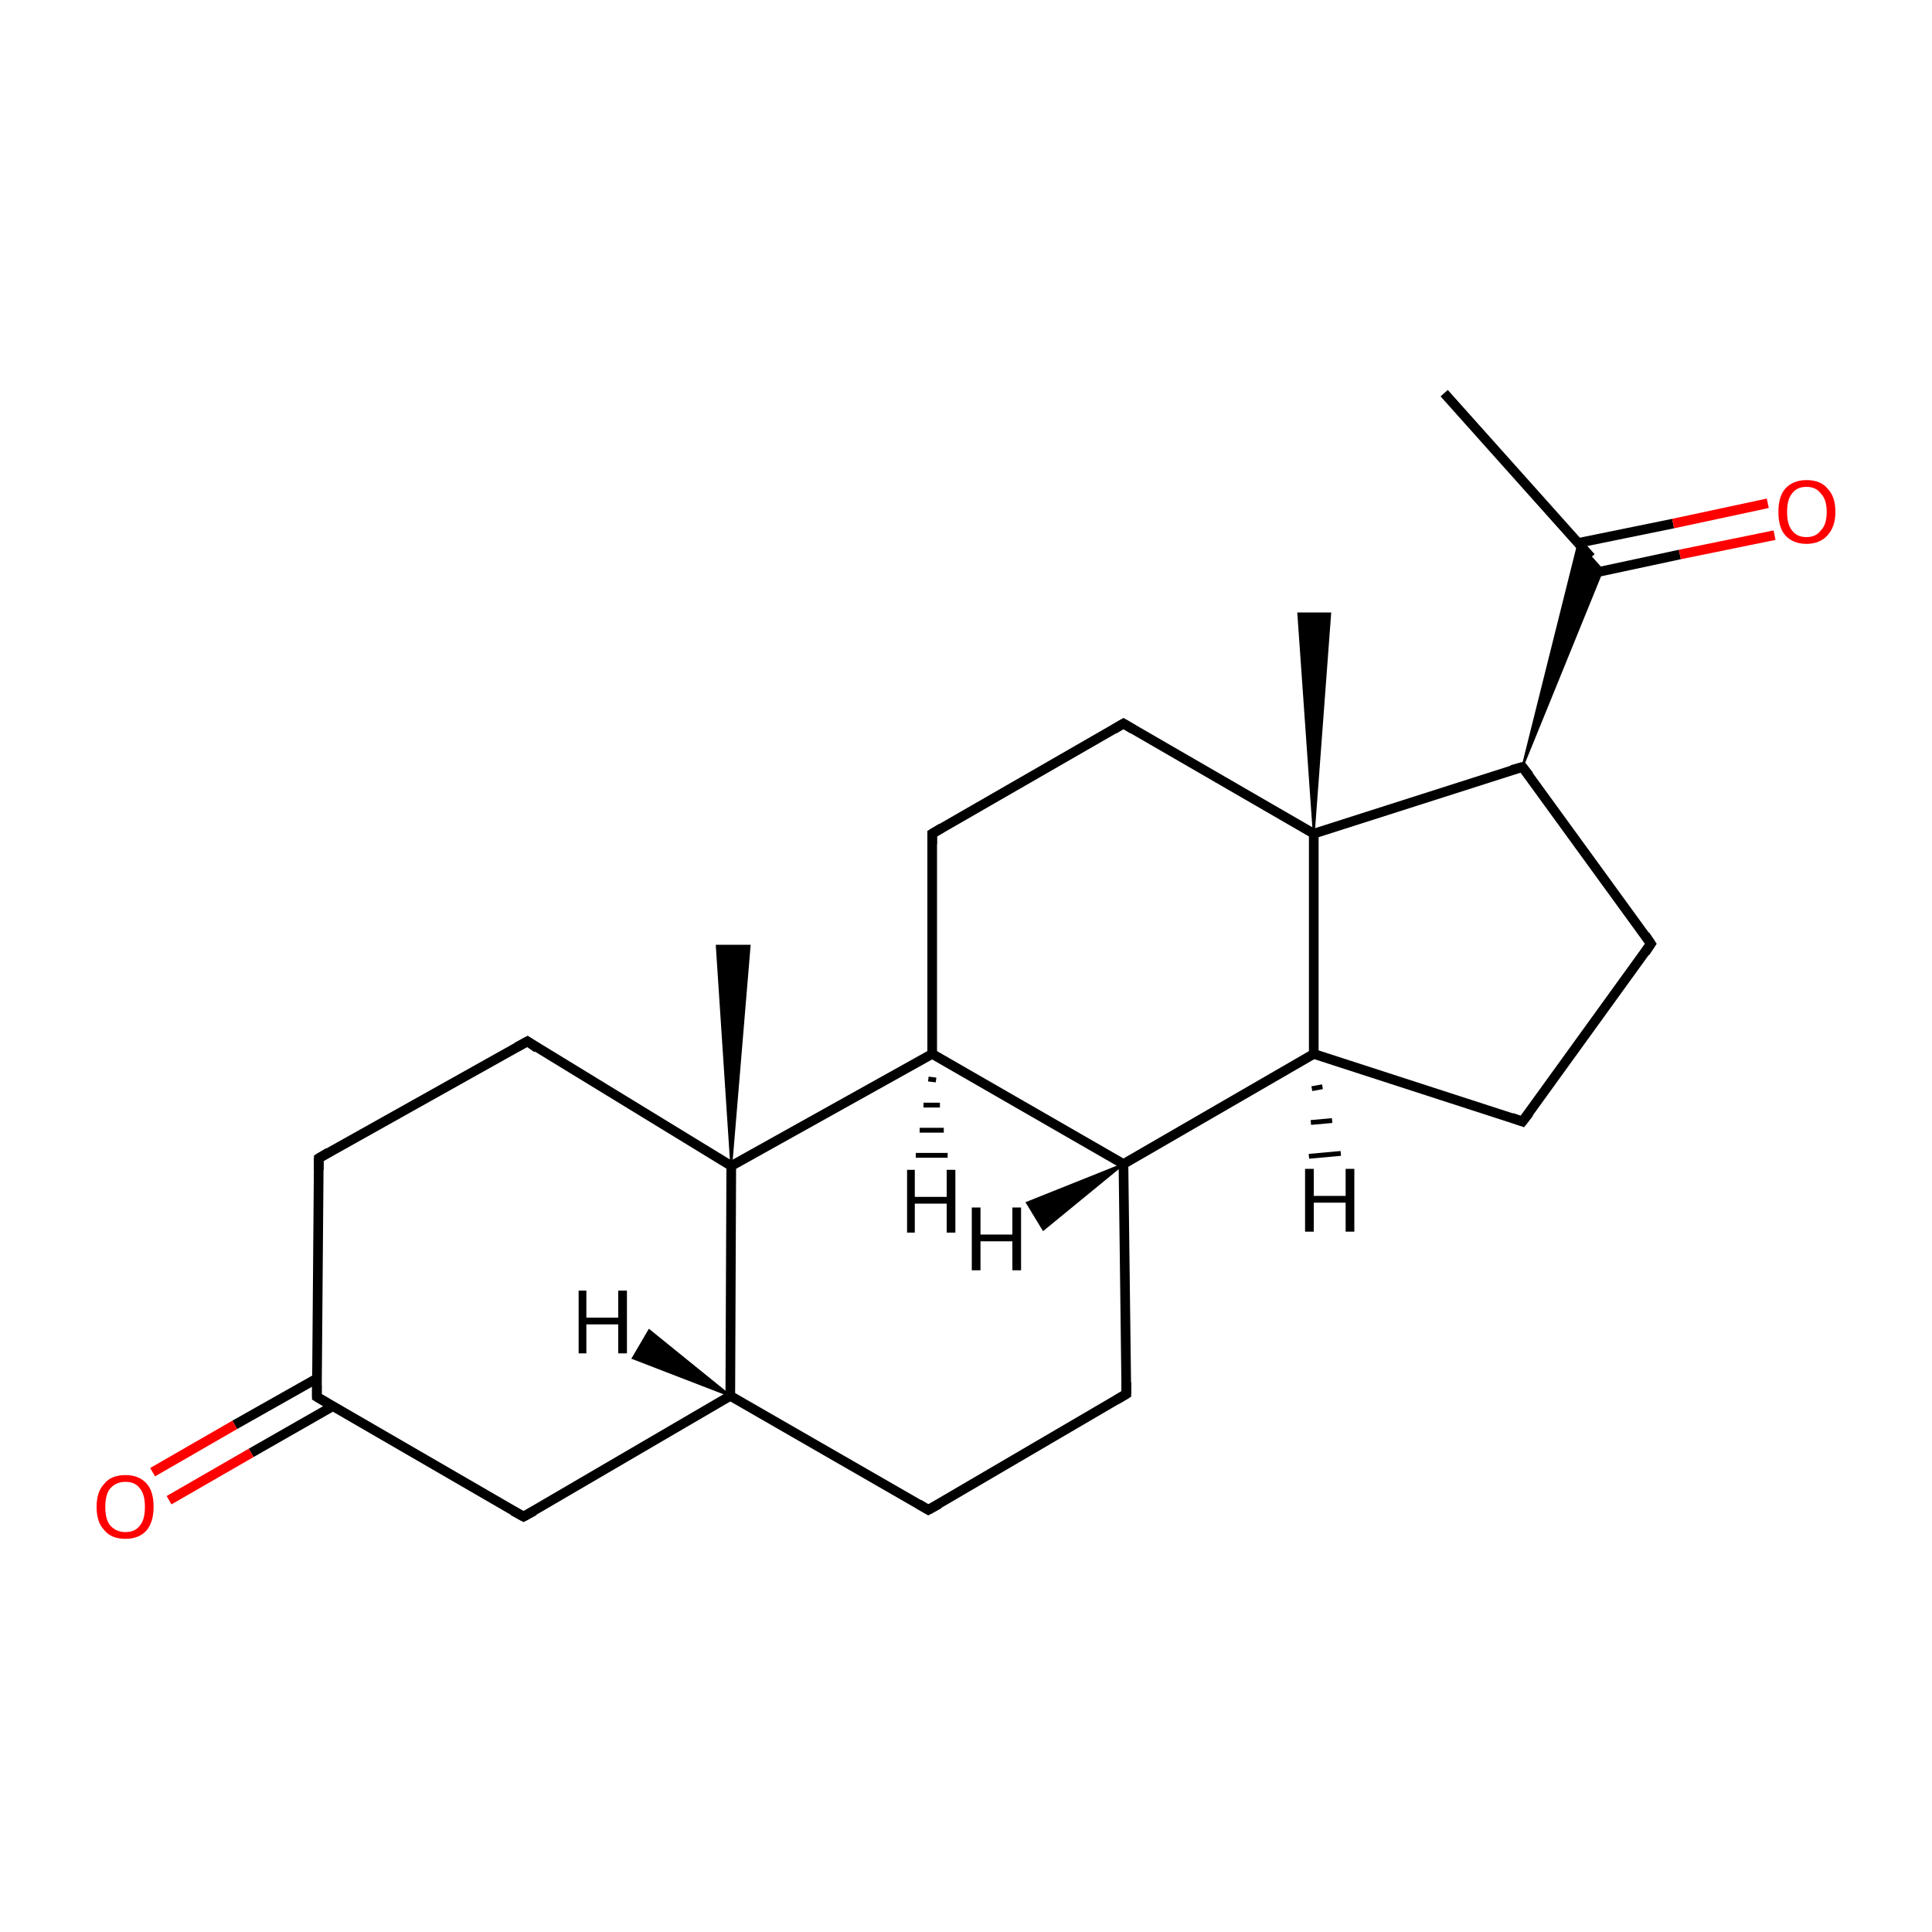 <?xml version='1.0' encoding='iso-8859-1'?>
<svg version='1.1' baseProfile='full'
              xmlns='http://www.w3.org/2000/svg'
                      xmlns:rdkit='http://www.rdkit.org/xml'
                      xmlns:xlink='http://www.w3.org/1999/xlink'
                  xml:space='preserve'
width='200px' height='200px' viewBox='0 0 200 200'>
<!-- END OF HEADER -->
<rect style='opacity:1.0;fill:#FFFFFF;stroke:none' width='200.0' height='200.0' x='0.0' y='0.0'> </rect>
<path class='bond-0 atom-0 atom-1' d='M 149.5,40.7 L 164.7,57.7' style='fill:none;fill-rule:evenodd;stroke:#000000;stroke-width:1.0px;stroke-linecap:butt;stroke-linejoin:miter;stroke-opacity:1' />
<path class='bond-1 atom-1 atom-2' d='M 164.1,59.5 L 173.9,57.4' style='fill:none;fill-rule:evenodd;stroke:#000000;stroke-width:1.0px;stroke-linecap:butt;stroke-linejoin:miter;stroke-opacity:1' />
<path class='bond-1 atom-1 atom-2' d='M 173.9,57.4 L 183.7,55.4' style='fill:none;fill-rule:evenodd;stroke:#FF0000;stroke-width:1.0px;stroke-linecap:butt;stroke-linejoin:miter;stroke-opacity:1' />
<path class='bond-1 atom-1 atom-2' d='M 163.4,56.2 L 173.2,54.2' style='fill:none;fill-rule:evenodd;stroke:#000000;stroke-width:1.0px;stroke-linecap:butt;stroke-linejoin:miter;stroke-opacity:1' />
<path class='bond-1 atom-1 atom-2' d='M 173.2,54.2 L 183.0,52.1' style='fill:none;fill-rule:evenodd;stroke:#FF0000;stroke-width:1.0px;stroke-linecap:butt;stroke-linejoin:miter;stroke-opacity:1' />
<path class='bond-2 atom-3 atom-1' d='M 157.6,79.4 L 163.4,56.2 L 165.9,59.0 Z' style='fill:#000000;fill-rule:evenodd;fill-opacity:1;stroke:#000000;stroke-width:0.2px;stroke-linecap:butt;stroke-linejoin:miter;stroke-miterlimit:10;stroke-opacity:1;' />
<path class='bond-3 atom-3 atom-4' d='M 157.6,79.4 L 170.9,97.7' style='fill:none;fill-rule:evenodd;stroke:#000000;stroke-width:1.0px;stroke-linecap:butt;stroke-linejoin:miter;stroke-opacity:1' />
<path class='bond-4 atom-3 atom-21' d='M 157.6,79.4 L 136.0,86.3' style='fill:none;fill-rule:evenodd;stroke:#000000;stroke-width:1.0px;stroke-linecap:butt;stroke-linejoin:miter;stroke-opacity:1' />
<path class='bond-5 atom-4 atom-5' d='M 170.9,97.7 L 157.6,116.1' style='fill:none;fill-rule:evenodd;stroke:#000000;stroke-width:1.0px;stroke-linecap:butt;stroke-linejoin:miter;stroke-opacity:1' />
<path class='bond-6 atom-5 atom-6' d='M 157.6,116.1 L 136.0,109.1' style='fill:none;fill-rule:evenodd;stroke:#000000;stroke-width:1.0px;stroke-linecap:butt;stroke-linejoin:miter;stroke-opacity:1' />
<path class='bond-7 atom-6 atom-7' d='M 136.0,109.1 L 116.3,120.5' style='fill:none;fill-rule:evenodd;stroke:#000000;stroke-width:1.0px;stroke-linecap:butt;stroke-linejoin:miter;stroke-opacity:1' />
<path class='bond-8 atom-6 atom-21' d='M 136.0,109.1 L 136.0,86.3' style='fill:none;fill-rule:evenodd;stroke:#000000;stroke-width:1.0px;stroke-linecap:butt;stroke-linejoin:miter;stroke-opacity:1' />
<path class='bond-9 atom-7 atom-8' d='M 116.3,120.5 L 116.6,144.3' style='fill:none;fill-rule:evenodd;stroke:#000000;stroke-width:1.0px;stroke-linecap:butt;stroke-linejoin:miter;stroke-opacity:1' />
<path class='bond-10 atom-7 atom-18' d='M 116.3,120.5 L 96.5,109.1' style='fill:none;fill-rule:evenodd;stroke:#000000;stroke-width:1.0px;stroke-linecap:butt;stroke-linejoin:miter;stroke-opacity:1' />
<path class='bond-11 atom-8 atom-9' d='M 116.6,144.3 L 96.1,156.3' style='fill:none;fill-rule:evenodd;stroke:#000000;stroke-width:1.0px;stroke-linecap:butt;stroke-linejoin:miter;stroke-opacity:1' />
<path class='bond-12 atom-9 atom-10' d='M 96.1,156.3 L 75.6,144.5' style='fill:none;fill-rule:evenodd;stroke:#000000;stroke-width:1.0px;stroke-linecap:butt;stroke-linejoin:miter;stroke-opacity:1' />
<path class='bond-13 atom-10 atom-11' d='M 75.6,144.5 L 54.2,157.0' style='fill:none;fill-rule:evenodd;stroke:#000000;stroke-width:1.0px;stroke-linecap:butt;stroke-linejoin:miter;stroke-opacity:1' />
<path class='bond-14 atom-10 atom-16' d='M 75.6,144.5 L 75.7,120.7' style='fill:none;fill-rule:evenodd;stroke:#000000;stroke-width:1.0px;stroke-linecap:butt;stroke-linejoin:miter;stroke-opacity:1' />
<path class='bond-15 atom-11 atom-12' d='M 54.2,157.0 L 32.8,144.6' style='fill:none;fill-rule:evenodd;stroke:#000000;stroke-width:1.0px;stroke-linecap:butt;stroke-linejoin:miter;stroke-opacity:1' />
<path class='bond-16 atom-12 atom-13' d='M 32.8,142.7 L 24.3,147.5' style='fill:none;fill-rule:evenodd;stroke:#000000;stroke-width:1.0px;stroke-linecap:butt;stroke-linejoin:miter;stroke-opacity:1' />
<path class='bond-16 atom-12 atom-13' d='M 24.3,147.5 L 15.8,152.4' style='fill:none;fill-rule:evenodd;stroke:#FF0000;stroke-width:1.0px;stroke-linecap:butt;stroke-linejoin:miter;stroke-opacity:1' />
<path class='bond-16 atom-12 atom-13' d='M 34.4,145.6 L 26.0,150.4' style='fill:none;fill-rule:evenodd;stroke:#000000;stroke-width:1.0px;stroke-linecap:butt;stroke-linejoin:miter;stroke-opacity:1' />
<path class='bond-16 atom-12 atom-13' d='M 26.0,150.4 L 17.5,155.3' style='fill:none;fill-rule:evenodd;stroke:#FF0000;stroke-width:1.0px;stroke-linecap:butt;stroke-linejoin:miter;stroke-opacity:1' />
<path class='bond-17 atom-12 atom-14' d='M 32.8,144.6 L 33.0,119.9' style='fill:none;fill-rule:evenodd;stroke:#000000;stroke-width:1.0px;stroke-linecap:butt;stroke-linejoin:miter;stroke-opacity:1' />
<path class='bond-18 atom-14 atom-15' d='M 33.0,119.9 L 54.6,107.8' style='fill:none;fill-rule:evenodd;stroke:#000000;stroke-width:1.0px;stroke-linecap:butt;stroke-linejoin:miter;stroke-opacity:1' />
<path class='bond-19 atom-15 atom-16' d='M 54.6,107.8 L 75.7,120.7' style='fill:none;fill-rule:evenodd;stroke:#000000;stroke-width:1.0px;stroke-linecap:butt;stroke-linejoin:miter;stroke-opacity:1' />
<path class='bond-20 atom-16 atom-17' d='M 75.7,120.7 L 74.2,97.9 L 77.6,97.9 Z' style='fill:#000000;fill-rule:evenodd;fill-opacity:1;stroke:#000000;stroke-width:0.2px;stroke-linecap:butt;stroke-linejoin:miter;stroke-miterlimit:10;stroke-opacity:1;' />
<path class='bond-21 atom-16 atom-18' d='M 75.7,120.7 L 96.5,109.1' style='fill:none;fill-rule:evenodd;stroke:#000000;stroke-width:1.0px;stroke-linecap:butt;stroke-linejoin:miter;stroke-opacity:1' />
<path class='bond-22 atom-18 atom-19' d='M 96.5,109.1 L 96.5,86.3' style='fill:none;fill-rule:evenodd;stroke:#000000;stroke-width:1.0px;stroke-linecap:butt;stroke-linejoin:miter;stroke-opacity:1' />
<path class='bond-23 atom-19 atom-20' d='M 96.5,86.3 L 116.3,74.9' style='fill:none;fill-rule:evenodd;stroke:#000000;stroke-width:1.0px;stroke-linecap:butt;stroke-linejoin:miter;stroke-opacity:1' />
<path class='bond-24 atom-20 atom-21' d='M 116.3,74.9 L 136.0,86.3' style='fill:none;fill-rule:evenodd;stroke:#000000;stroke-width:1.0px;stroke-linecap:butt;stroke-linejoin:miter;stroke-opacity:1' />
<path class='bond-25 atom-21 atom-22' d='M 136.0,86.3 L 134.4,63.5 L 137.7,63.5 Z' style='fill:#000000;fill-rule:evenodd;fill-opacity:1;stroke:#000000;stroke-width:0.2px;stroke-linecap:butt;stroke-linejoin:miter;stroke-miterlimit:10;stroke-opacity:1;' />
<path class='bond-26 atom-6 atom-23' d='M 136.9,112.5 L 135.8,112.7' style='fill:none;fill-rule:evenodd;stroke:#000000;stroke-width:0.5px;stroke-linecap:butt;stroke-linejoin:miter;stroke-opacity:1' />
<path class='bond-26 atom-6 atom-23' d='M 137.9,116.0 L 135.7,116.2' style='fill:none;fill-rule:evenodd;stroke:#000000;stroke-width:0.5px;stroke-linecap:butt;stroke-linejoin:miter;stroke-opacity:1' />
<path class='bond-26 atom-6 atom-23' d='M 138.8,119.4 L 135.5,119.7' style='fill:none;fill-rule:evenodd;stroke:#000000;stroke-width:0.5px;stroke-linecap:butt;stroke-linejoin:miter;stroke-opacity:1' />
<path class='bond-27 atom-7 atom-24' d='M 116.3,120.5 L 108.0,127.3 L 106.3,124.5 Z' style='fill:#000000;fill-rule:evenodd;fill-opacity:1;stroke:#000000;stroke-width:0.2px;stroke-linecap:butt;stroke-linejoin:miter;stroke-miterlimit:10;stroke-opacity:1;' />
<path class='bond-28 atom-10 atom-25' d='M 75.6,144.5 L 65.5,140.6 L 67.2,137.7 Z' style='fill:#000000;fill-rule:evenodd;fill-opacity:1;stroke:#000000;stroke-width:0.2px;stroke-linecap:butt;stroke-linejoin:miter;stroke-miterlimit:10;stroke-opacity:1;' />
<path class='bond-29 atom-18 atom-26' d='M 96.9,111.8 L 96.1,111.7' style='fill:none;fill-rule:evenodd;stroke:#000000;stroke-width:0.5px;stroke-linecap:butt;stroke-linejoin:miter;stroke-opacity:1' />
<path class='bond-29 atom-18 atom-26' d='M 97.3,114.4 L 95.6,114.4' style='fill:none;fill-rule:evenodd;stroke:#000000;stroke-width:0.5px;stroke-linecap:butt;stroke-linejoin:miter;stroke-opacity:1' />
<path class='bond-29 atom-18 atom-26' d='M 97.7,117.0 L 95.2,117.0' style='fill:none;fill-rule:evenodd;stroke:#000000;stroke-width:0.5px;stroke-linecap:butt;stroke-linejoin:miter;stroke-opacity:1' />
<path class='bond-29 atom-18 atom-26' d='M 98.1,119.6 L 94.8,119.6' style='fill:none;fill-rule:evenodd;stroke:#000000;stroke-width:0.5px;stroke-linecap:butt;stroke-linejoin:miter;stroke-opacity:1' />
<path d='M 158.3,80.3 L 157.6,79.4 L 156.5,79.7' style='fill:none;stroke:#000000;stroke-width:1.0px;stroke-linecap:butt;stroke-linejoin:miter;stroke-miterlimit:10;stroke-opacity:1;' />
<path d='M 170.3,96.8 L 170.9,97.7 L 170.3,98.6' style='fill:none;stroke:#000000;stroke-width:1.0px;stroke-linecap:butt;stroke-linejoin:miter;stroke-miterlimit:10;stroke-opacity:1;' />
<path d='M 158.3,115.2 L 157.6,116.1 L 156.5,115.7' style='fill:none;stroke:#000000;stroke-width:1.0px;stroke-linecap:butt;stroke-linejoin:miter;stroke-miterlimit:10;stroke-opacity:1;' />
<path d='M 116.6,143.1 L 116.6,144.3 L 115.6,144.9' style='fill:none;stroke:#000000;stroke-width:1.0px;stroke-linecap:butt;stroke-linejoin:miter;stroke-miterlimit:10;stroke-opacity:1;' />
<path d='M 97.2,155.7 L 96.1,156.3 L 95.1,155.7' style='fill:none;stroke:#000000;stroke-width:1.0px;stroke-linecap:butt;stroke-linejoin:miter;stroke-miterlimit:10;stroke-opacity:1;' />
<path d='M 55.3,156.4 L 54.2,157.0 L 53.1,156.4' style='fill:none;stroke:#000000;stroke-width:1.0px;stroke-linecap:butt;stroke-linejoin:miter;stroke-miterlimit:10;stroke-opacity:1;' />
<path d='M 33.8,145.2 L 32.8,144.6 L 32.8,143.4' style='fill:none;stroke:#000000;stroke-width:1.0px;stroke-linecap:butt;stroke-linejoin:miter;stroke-miterlimit:10;stroke-opacity:1;' />
<path d='M 33.0,121.1 L 33.0,119.9 L 34.0,119.3' style='fill:none;stroke:#000000;stroke-width:1.0px;stroke-linecap:butt;stroke-linejoin:miter;stroke-miterlimit:10;stroke-opacity:1;' />
<path d='M 53.5,108.4 L 54.6,107.8 L 55.6,108.5' style='fill:none;stroke:#000000;stroke-width:1.0px;stroke-linecap:butt;stroke-linejoin:miter;stroke-miterlimit:10;stroke-opacity:1;' />
<path d='M 96.5,87.4 L 96.5,86.3 L 97.5,85.7' style='fill:none;stroke:#000000;stroke-width:1.0px;stroke-linecap:butt;stroke-linejoin:miter;stroke-miterlimit:10;stroke-opacity:1;' />
<path d='M 115.3,75.5 L 116.3,74.9 L 117.3,75.5' style='fill:none;stroke:#000000;stroke-width:1.0px;stroke-linecap:butt;stroke-linejoin:miter;stroke-miterlimit:10;stroke-opacity:1;' />
<path class='atom-2' d='M 184.1 53.0
Q 184.1 51.4, 184.8 50.6
Q 185.6 49.7, 187.0 49.7
Q 188.5 49.7, 189.2 50.6
Q 190.0 51.4, 190.0 53.0
Q 190.0 54.5, 189.2 55.4
Q 188.4 56.3, 187.0 56.3
Q 185.6 56.3, 184.8 55.4
Q 184.1 54.6, 184.1 53.0
M 187.0 55.6
Q 188.0 55.6, 188.5 54.9
Q 189.1 54.3, 189.1 53.0
Q 189.1 51.7, 188.5 51.1
Q 188.0 50.4, 187.0 50.4
Q 186.0 50.4, 185.5 51.1
Q 185.0 51.7, 185.0 53.0
Q 185.0 54.3, 185.5 54.9
Q 186.0 55.6, 187.0 55.6
' fill='#FF0000'/>
<path class='atom-13' d='M 10.0 156.0
Q 10.0 154.4, 10.8 153.6
Q 11.5 152.7, 13.0 152.7
Q 14.4 152.7, 15.2 153.6
Q 15.9 154.4, 15.9 156.0
Q 15.9 157.5, 15.2 158.4
Q 14.4 159.3, 13.0 159.3
Q 11.5 159.3, 10.8 158.4
Q 10.0 157.6, 10.0 156.0
M 13.0 158.6
Q 14.0 158.6, 14.5 157.9
Q 15.0 157.3, 15.0 156.0
Q 15.0 154.7, 14.5 154.1
Q 14.0 153.4, 13.0 153.4
Q 12.0 153.4, 11.4 154.1
Q 10.9 154.7, 10.9 156.0
Q 10.9 157.3, 11.4 157.9
Q 12.0 158.6, 13.0 158.6
' fill='#FF0000'/>
<path class='atom-23' d='M 135.1 121.0
L 136.0 121.0
L 136.0 123.8
L 139.3 123.8
L 139.3 121.0
L 140.2 121.0
L 140.2 127.5
L 139.3 127.5
L 139.3 124.5
L 136.0 124.5
L 136.0 127.5
L 135.1 127.5
L 135.1 121.0
' fill='#000000'/>
<path class='atom-24' d='M 100.6 125.0
L 101.5 125.0
L 101.5 127.8
L 104.8 127.8
L 104.8 125.0
L 105.7 125.0
L 105.7 131.5
L 104.8 131.5
L 104.8 128.5
L 101.5 128.5
L 101.5 131.5
L 100.6 131.5
L 100.6 125.0
' fill='#000000'/>
<path class='atom-25' d='M 59.9 133.6
L 60.7 133.6
L 60.7 136.4
L 64.0 136.4
L 64.0 133.6
L 64.9 133.6
L 64.9 140.1
L 64.0 140.1
L 64.0 137.1
L 60.7 137.1
L 60.7 140.1
L 59.9 140.1
L 59.9 133.6
' fill='#000000'/>
<path class='atom-26' d='M 93.9 121.1
L 94.7 121.1
L 94.7 123.9
L 98.0 123.9
L 98.0 121.1
L 98.9 121.1
L 98.9 127.6
L 98.0 127.6
L 98.0 124.6
L 94.7 124.6
L 94.7 127.6
L 93.9 127.6
L 93.9 121.1
' fill='#000000'/>
</svg>
